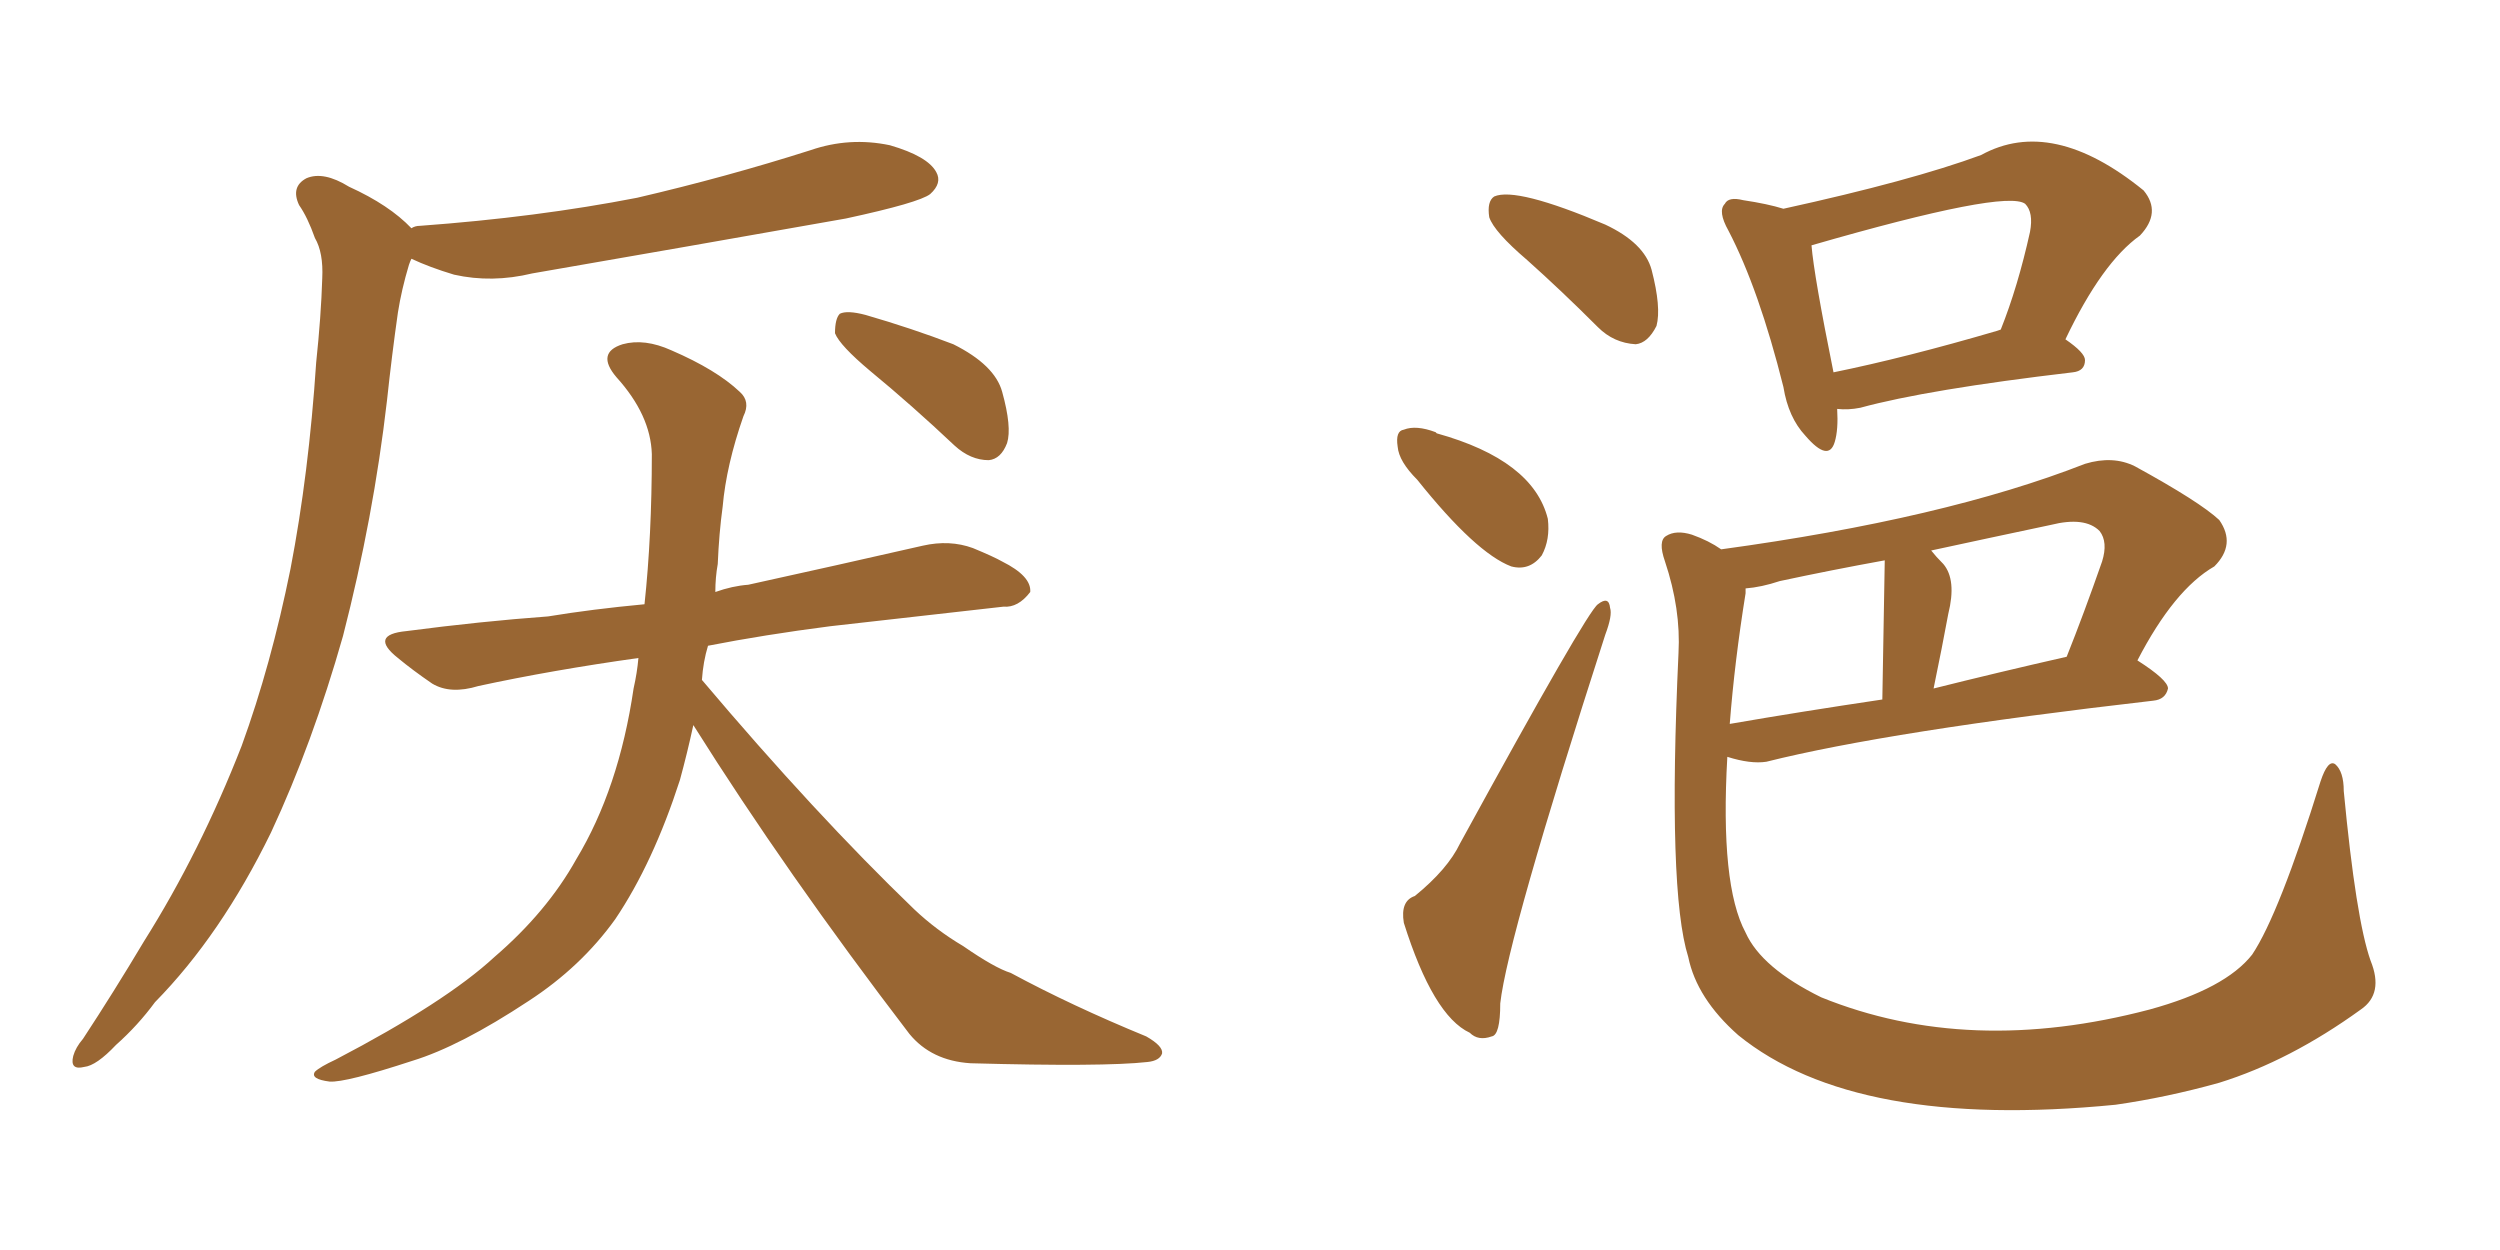 <svg xmlns="http://www.w3.org/2000/svg" xmlns:xlink="http://www.w3.org/1999/xlink" width="300" height="150"><path fill="#996633" padding="10" d="M49.37 27.39L49.37 27.39Q49.80 27.10 50.39 27.10L50.39 27.10Q64.45 26.07 76.46 23.73L76.46 23.73Q87.16 21.24 97.27 18.02L97.27 18.02Q101.95 16.41 106.79 17.43L106.79 17.43Q111.33 18.75 112.35 20.65L112.35 20.65Q113.09 21.97 111.62 23.29L111.62 23.29Q110.30 24.32 101.51 26.22L101.51 26.22Q82.47 29.59 63.87 32.81L63.87 32.81Q59.03 33.98 54.49 32.96L54.49 32.96Q51.56 32.08 49.37 31.05L49.37 31.05Q49.22 31.35 49.07 31.79L49.07 31.79Q48.19 34.72 47.75 37.50L47.75 37.50Q47.02 42.63 46.44 48.05L46.44 48.05Q44.82 62.11 41.16 76.32L41.16 76.32Q37.50 89.21 32.52 99.90L32.52 99.90Q26.51 112.21 18.60 120.26L18.60 120.26Q16.55 123.05 13.92 125.39L13.92 125.39Q11.57 127.88 10.11 128.03L10.11 128.03Q8.35 128.47 8.79 126.71L8.79 126.71Q9.08 125.68 9.96 124.66L9.96 124.66Q13.62 119.09 17.29 112.94L17.29 112.94Q24.02 102.25 29.00 89.50L29.00 89.50Q32.52 79.83 34.86 68.26L34.86 68.26Q37.06 56.84 37.94 43.51L37.94 43.51Q38.53 37.94 38.67 33.40L38.67 33.40Q38.82 30.32 37.79 28.56L37.79 28.56Q36.91 26.07 35.89 24.61L35.89 24.61Q34.86 22.41 36.77 21.39L36.77 21.39Q38.82 20.51 41.89 22.41L41.89 22.41Q46.73 24.61 49.37 27.39ZM104.44 44.53L104.44 44.53Q100.78 41.46 100.20 39.99L100.20 39.99Q100.20 38.23 100.78 37.65L100.78 37.65Q101.66 37.21 103.86 37.79L103.86 37.79Q109.42 39.40 114.40 41.31L114.40 41.31Q119.38 43.80 120.26 47.02L120.26 47.02Q121.44 51.27 120.85 53.17L120.85 53.17Q120.12 55.08 118.65 55.22L118.65 55.22Q116.46 55.22 114.55 53.47L114.55 53.47Q109.42 48.63 104.44 44.53ZM83.20 87.01L83.20 87.01L83.20 87.01Q82.47 90.38 81.59 93.60L81.59 93.60Q78.37 103.56 73.83 110.30L73.83 110.30Q69.73 116.02 63.43 120.12L63.43 120.12Q55.22 125.54 49.51 127.29L49.51 127.29Q41.46 129.93 39.55 129.79L39.55 129.79Q37.21 129.49 37.79 128.61L37.79 128.61Q38.38 128.03 40.28 127.15L40.28 127.15Q53.47 120.26 59.33 114.84L59.33 114.84Q65.63 109.42 69.14 103.13L69.14 103.13Q74.27 94.63 76.03 82.62L76.03 82.62Q76.46 80.71 76.61 78.96L76.61 78.96Q66.21 80.42 57.42 82.32L57.42 82.32Q54.05 83.35 51.86 82.03L51.86 82.03Q49.51 80.42 47.75 78.96L47.75 78.96Q44.24 76.17 48.78 75.73L48.78 75.73Q57.71 74.56 65.77 73.97L65.77 73.97Q71.04 73.10 77.34 72.51L77.34 72.51Q78.22 64.31 78.22 54.49L78.22 54.49Q78.08 49.80 73.97 45.26L73.97 45.26Q71.48 42.33 74.71 41.31L74.71 41.31Q77.34 40.58 80.57 42.04L80.57 42.04Q85.99 44.38 88.77 47.02L88.77 47.02Q90.09 48.19 89.21 49.95L89.21 49.95Q87.16 55.81 86.72 60.79L86.72 60.79Q86.28 64.01 86.13 67.68L86.13 67.68Q85.84 69.29 85.84 71.04L85.84 71.04Q87.89 70.31 89.79 70.17L89.79 70.17Q100.49 67.82 110.74 65.48L110.74 65.48Q113.96 64.75 116.75 65.77L116.75 65.77Q119.24 66.80 120.26 67.38L120.26 67.38Q123.78 69.14 123.63 71.04L123.63 71.04Q122.17 72.95 120.41 72.80L120.41 72.80Q111.18 73.83 99.61 75.15L99.61 75.15Q91.70 76.17 84.96 77.49L84.96 77.49Q84.38 79.39 84.23 81.59L84.23 81.59Q97.85 97.71 109.72 109.13L109.72 109.13Q112.35 111.62 115.58 113.53L115.58 113.53Q119.38 116.16 121.29 116.75L121.29 116.75Q128.61 120.70 137.55 124.37L137.55 124.37Q139.60 125.54 139.45 126.42L139.45 126.42Q139.16 127.29 137.70 127.44L137.70 127.44Q132.42 128.03 116.46 127.59L116.46 127.59Q111.77 127.29 109.13 124.07L109.13 124.07Q94.34 104.74 83.20 87.01ZM183.25 31.20L183.25 31.20Q179.30 27.83 178.71 26.07L178.71 26.07Q178.42 24.17 179.30 23.58L179.30 23.58Q181.93 22.41 192.63 26.95L192.63 26.95Q197.31 29.15 198.19 32.37L198.19 32.37Q199.37 36.91 198.78 39.11L198.78 39.11Q197.75 41.16 196.29 41.31L196.29 41.31Q193.65 41.16 191.75 39.26L191.75 39.26Q187.35 34.86 183.25 31.20ZM170.07 57.57L170.07 57.57Q167.87 55.37 167.72 53.61L167.72 53.61Q167.43 51.71 168.46 51.56L168.46 51.56Q169.92 50.98 172.27 51.86L172.27 51.86Q172.27 51.86 172.41 52.00L172.41 52.00Q183.98 55.22 185.74 62.26L185.74 62.26Q186.04 64.75 185.01 66.65L185.01 66.65Q183.54 68.55 181.35 67.97L181.35 67.97Q177.10 66.36 170.07 57.57ZM169.78 107.52L169.78 107.52Q173.73 104.30 175.20 101.22L175.20 101.22Q190.43 73.39 191.75 72.51L191.75 72.51Q193.07 71.48 193.21 72.95L193.21 72.95Q193.51 73.83 192.63 76.17L192.63 76.17Q180.91 112.50 180.03 120.41L180.03 120.41Q180.03 124.22 179.00 124.37L179.00 124.37Q177.39 124.95 176.37 123.93L176.37 123.93Q171.97 121.88 168.46 110.74L168.46 110.74Q168.02 108.11 169.78 107.52ZM220.46 49.07L220.46 49.07Q220.61 51.56 220.17 53.03L220.17 53.03Q219.43 55.52 216.65 52.29L216.65 52.29Q214.60 50.10 214.01 46.44L214.01 46.44Q211.08 34.72 207.42 27.69L207.42 27.69Q206.10 25.34 206.98 24.46L206.98 24.46Q207.42 23.58 209.18 24.02L209.18 24.02Q212.11 24.46 214.01 25.05L214.01 25.05Q229.39 21.68 237.74 18.60L237.74 18.60Q246.24 13.92 257.23 22.85L257.23 22.85Q259.42 25.49 256.79 28.27L256.79 28.27Q252.25 31.49 247.85 40.72L247.85 40.72Q250.20 42.33 250.20 43.21L250.20 43.21Q250.20 44.53 248.73 44.68L248.73 44.68Q231.30 46.73 223.24 48.93L223.24 48.93Q221.78 49.22 220.46 49.07ZM239.65 39.70L239.65 39.70Q239.65 39.70 240.09 39.55L240.09 39.55Q242.14 34.42 243.60 27.83L243.60 27.83Q244.04 25.49 243.02 24.46L243.02 24.46Q240.67 22.71 217.38 29.44L217.38 29.44Q217.68 33.11 220.02 44.68L220.02 44.68Q228.66 42.92 239.65 39.70ZM206.54 65.92L206.54 65.92Q233.35 62.26 250.20 55.66L250.20 55.66Q253.56 54.64 256.20 55.96L256.20 55.96Q263.96 60.21 266.31 62.40L266.31 62.40Q268.36 65.33 265.72 67.97L265.72 67.97Q260.89 70.75 256.49 79.25L256.49 79.25Q260.16 81.59 260.16 82.62L260.16 82.62Q259.86 83.94 258.40 84.08L258.40 84.08Q226.61 87.74 211.96 91.41L211.96 91.41Q210.06 91.70 207.28 90.82L207.28 90.82Q206.40 106.20 209.47 111.91L209.47 111.91Q211.38 116.16 218.55 119.68L218.55 119.68Q236.28 126.86 257.96 121.14L257.96 121.14Q267.04 118.65 270.26 114.55L270.26 114.55Q273.49 109.72 278.47 93.75L278.47 93.75Q279.35 91.11 280.22 91.70L280.22 91.70Q281.25 92.58 281.25 94.92L281.25 94.92Q282.71 110.30 284.47 115.28L284.47 115.28Q286.08 119.24 283.30 121.14L283.30 121.14Q274.80 127.29 266.31 129.93L266.31 129.93Q260.01 131.69 253.86 132.57L253.86 132.57Q222.66 135.64 208.59 124.22L208.59 124.22Q203.61 119.82 202.59 114.84L202.59 114.84Q200.10 106.93 201.42 78.37L201.42 78.37Q201.71 73.10 199.80 67.38L199.80 67.38Q198.93 64.89 199.95 64.31L199.95 64.31Q201.12 63.57 203.03 64.16L203.03 64.16Q205.08 64.89 206.54 65.92ZM209.47 71.19L209.47 71.19Q208.15 79.39 207.57 86.87L207.57 86.87Q216.06 85.40 225.88 83.94L225.88 83.94Q226.17 67.68 226.17 67.24L226.17 67.24Q219.73 68.41 213.57 69.73L213.57 69.73Q211.38 70.46 209.47 70.61L209.47 70.61Q209.47 70.75 209.47 71.19ZM232.03 82.62L232.03 82.62L232.03 82.62Q239.65 80.71 248.00 78.81L248.00 78.81Q250.05 73.68 252.25 67.38L252.25 67.38Q252.98 65.04 251.95 63.72L251.95 63.72Q250.20 61.96 246.09 62.99L246.09 62.99Q238.48 64.60 231.74 66.06L231.74 66.06Q232.32 66.80 233.20 67.68L233.20 67.68Q234.81 69.58 233.79 73.68L233.79 73.68Q233.06 77.64 232.03 82.62Z"/></svg>